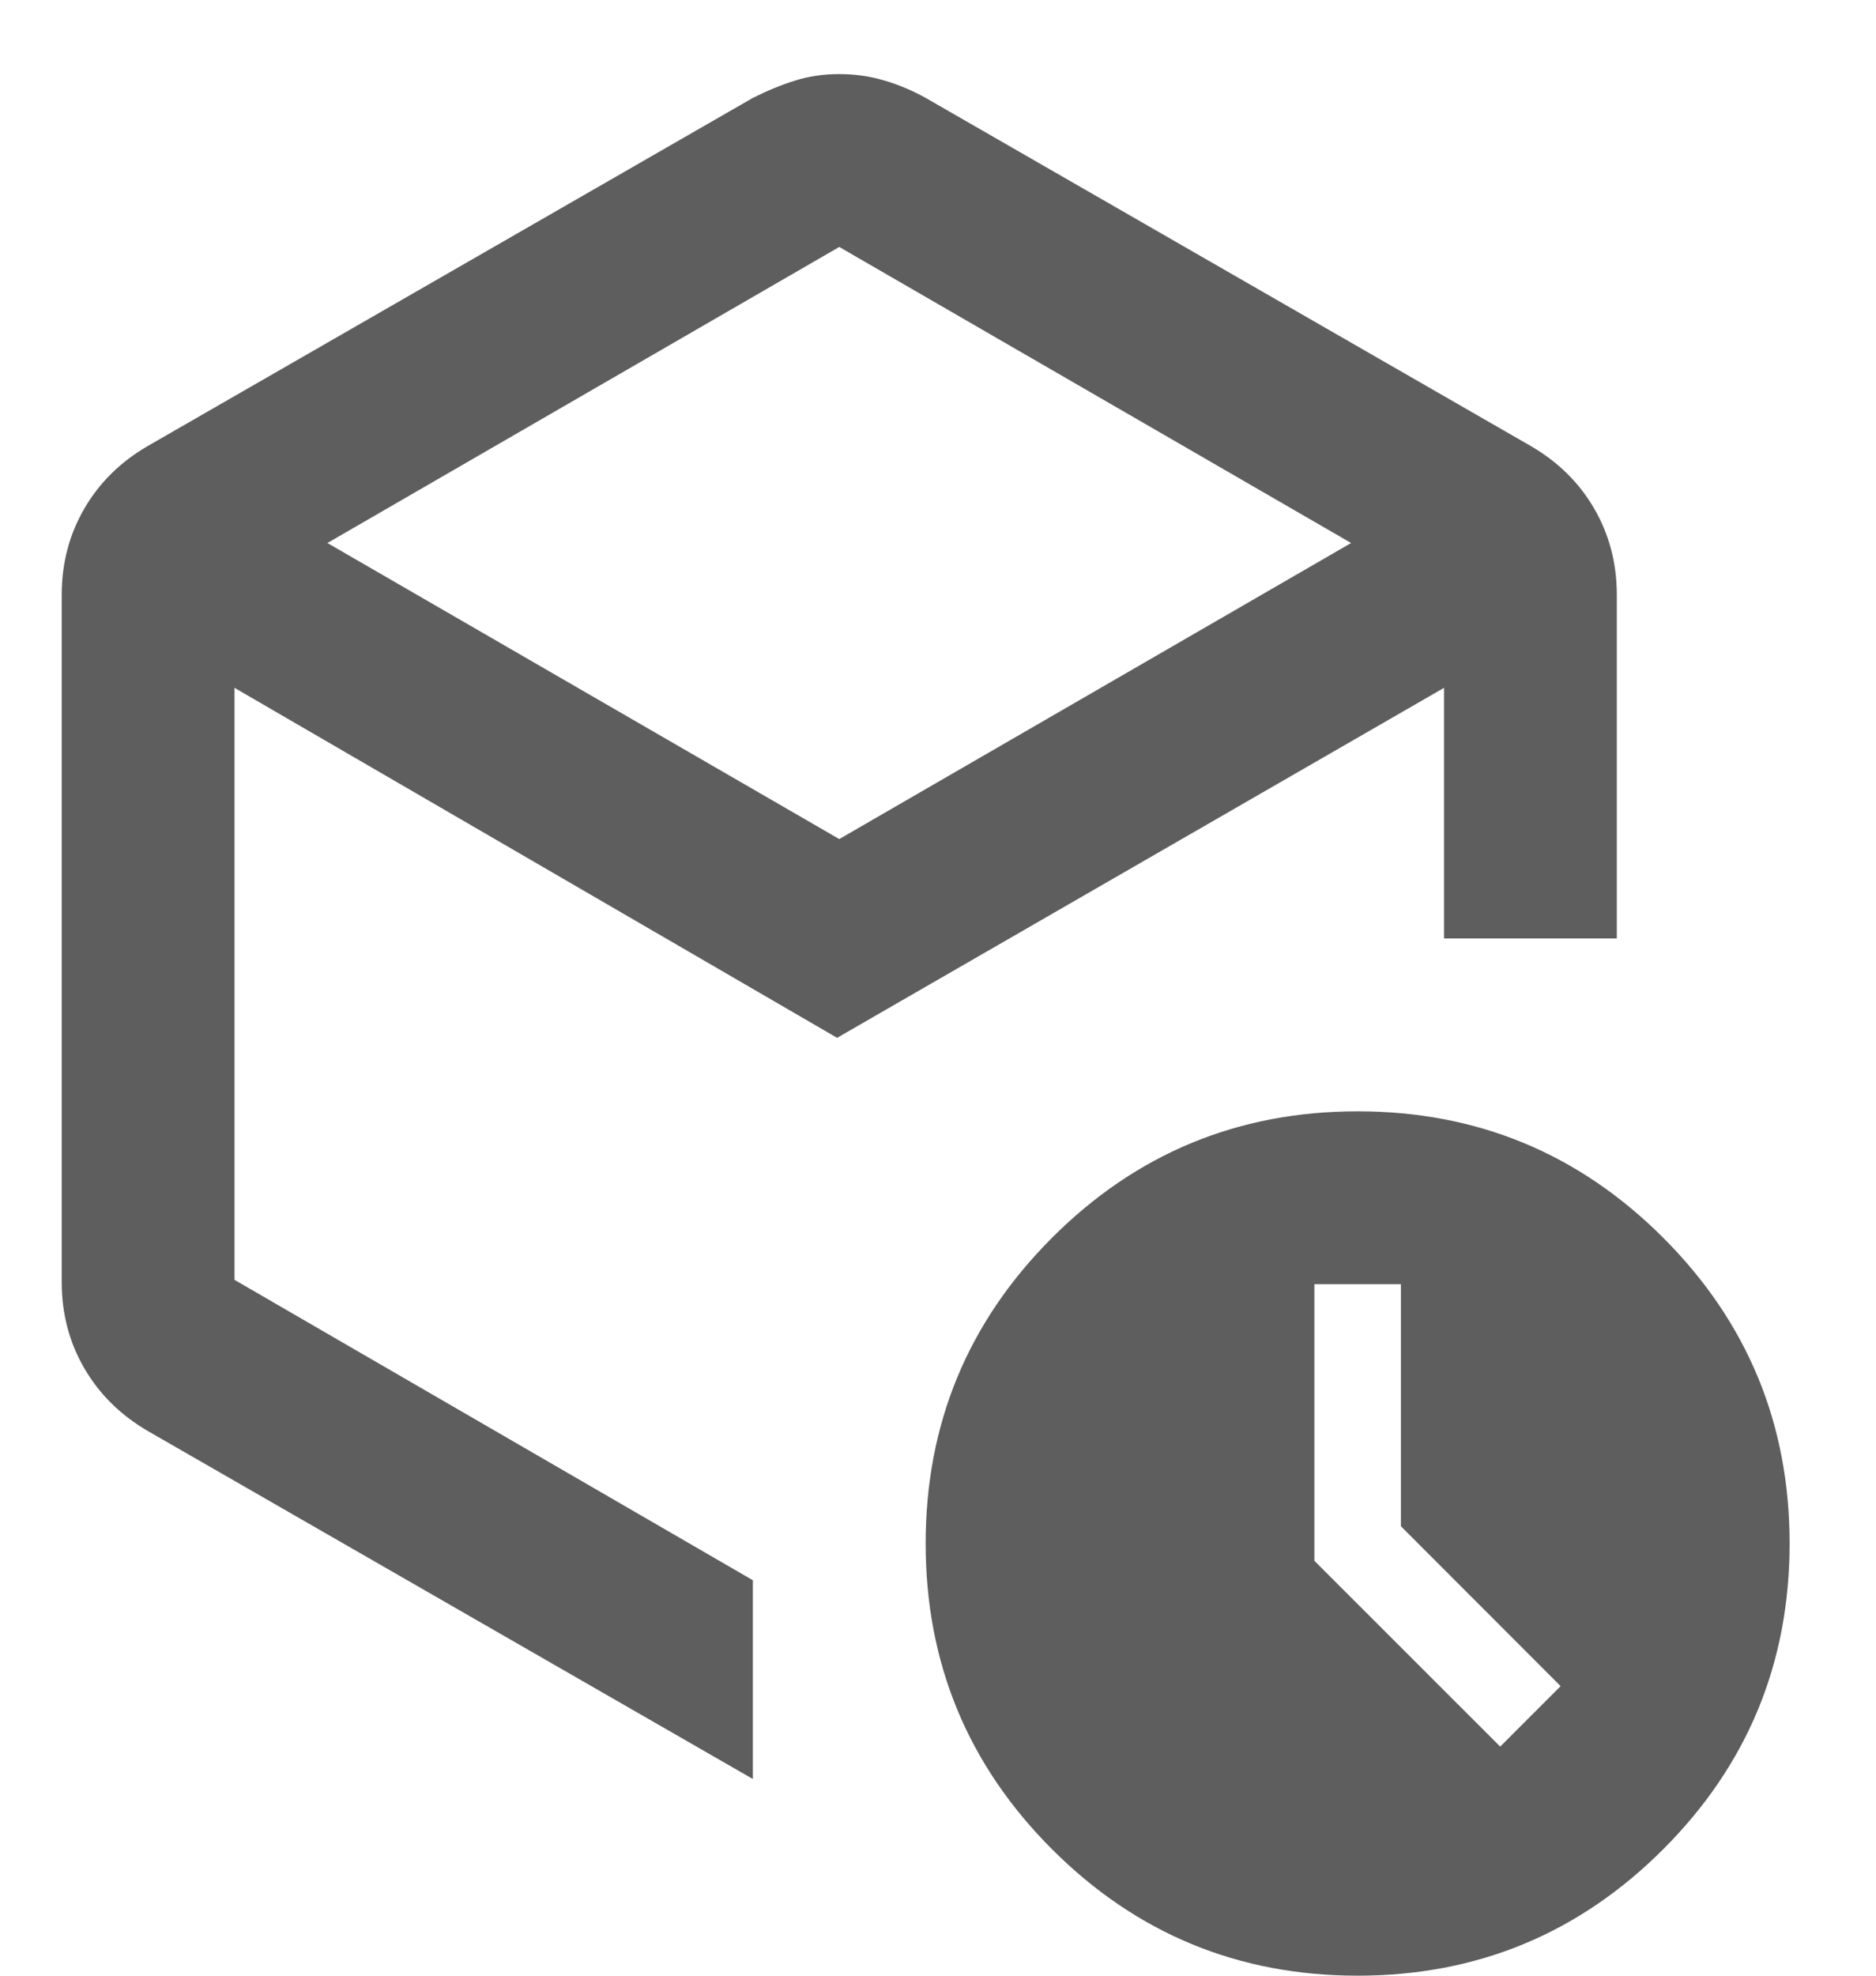 <?xml version="1.0" encoding="UTF-8"?>
<svg xmlns="http://www.w3.org/2000/svg" width="19" height="20" viewBox="0 0 19 20" fill="none">
  <path d="M14.188 15.45V13H13.312V15.8L15.194 17.681L15.806 17.069L14.188 15.45ZM8.5 2.5L3.316 5.497L8.5 8.494L13.684 5.497L8.5 2.5ZM0.625 12.978V6.022C0.625 5.701 0.702 5.409 0.855 5.147C1.008 4.884 1.223 4.673 1.5 4.513L7.625 0.991C7.771 0.918 7.913 0.859 8.052 0.816C8.19 0.772 8.34 0.75 8.5 0.75C8.66 0.75 8.814 0.772 8.959 0.816C9.105 0.859 9.244 0.918 9.375 0.991L15.5 4.513C15.777 4.673 15.992 4.884 16.145 5.147C16.298 5.409 16.375 5.701 16.375 6.022V9.5H14.625V6.963L8.478 10.506L2.375 6.963V12.956L7.625 15.997V18.009L1.5 14.488C1.223 14.327 1.008 14.116 0.855 13.853C0.702 13.591 0.625 13.299 0.625 12.978ZM13.75 20C12.54 20 11.508 19.573 10.655 18.72C9.802 17.867 9.375 16.835 9.375 15.625C9.375 14.415 9.802 13.383 10.655 12.53C11.508 11.677 12.54 11.25 13.75 11.25C14.96 11.25 15.992 11.677 16.845 12.53C17.698 13.383 18.125 14.415 18.125 15.625C18.125 16.835 17.698 17.867 16.845 18.72C15.992 19.573 14.96 20 13.75 20Z" fill="#5E5E5E"></path>
</svg>
